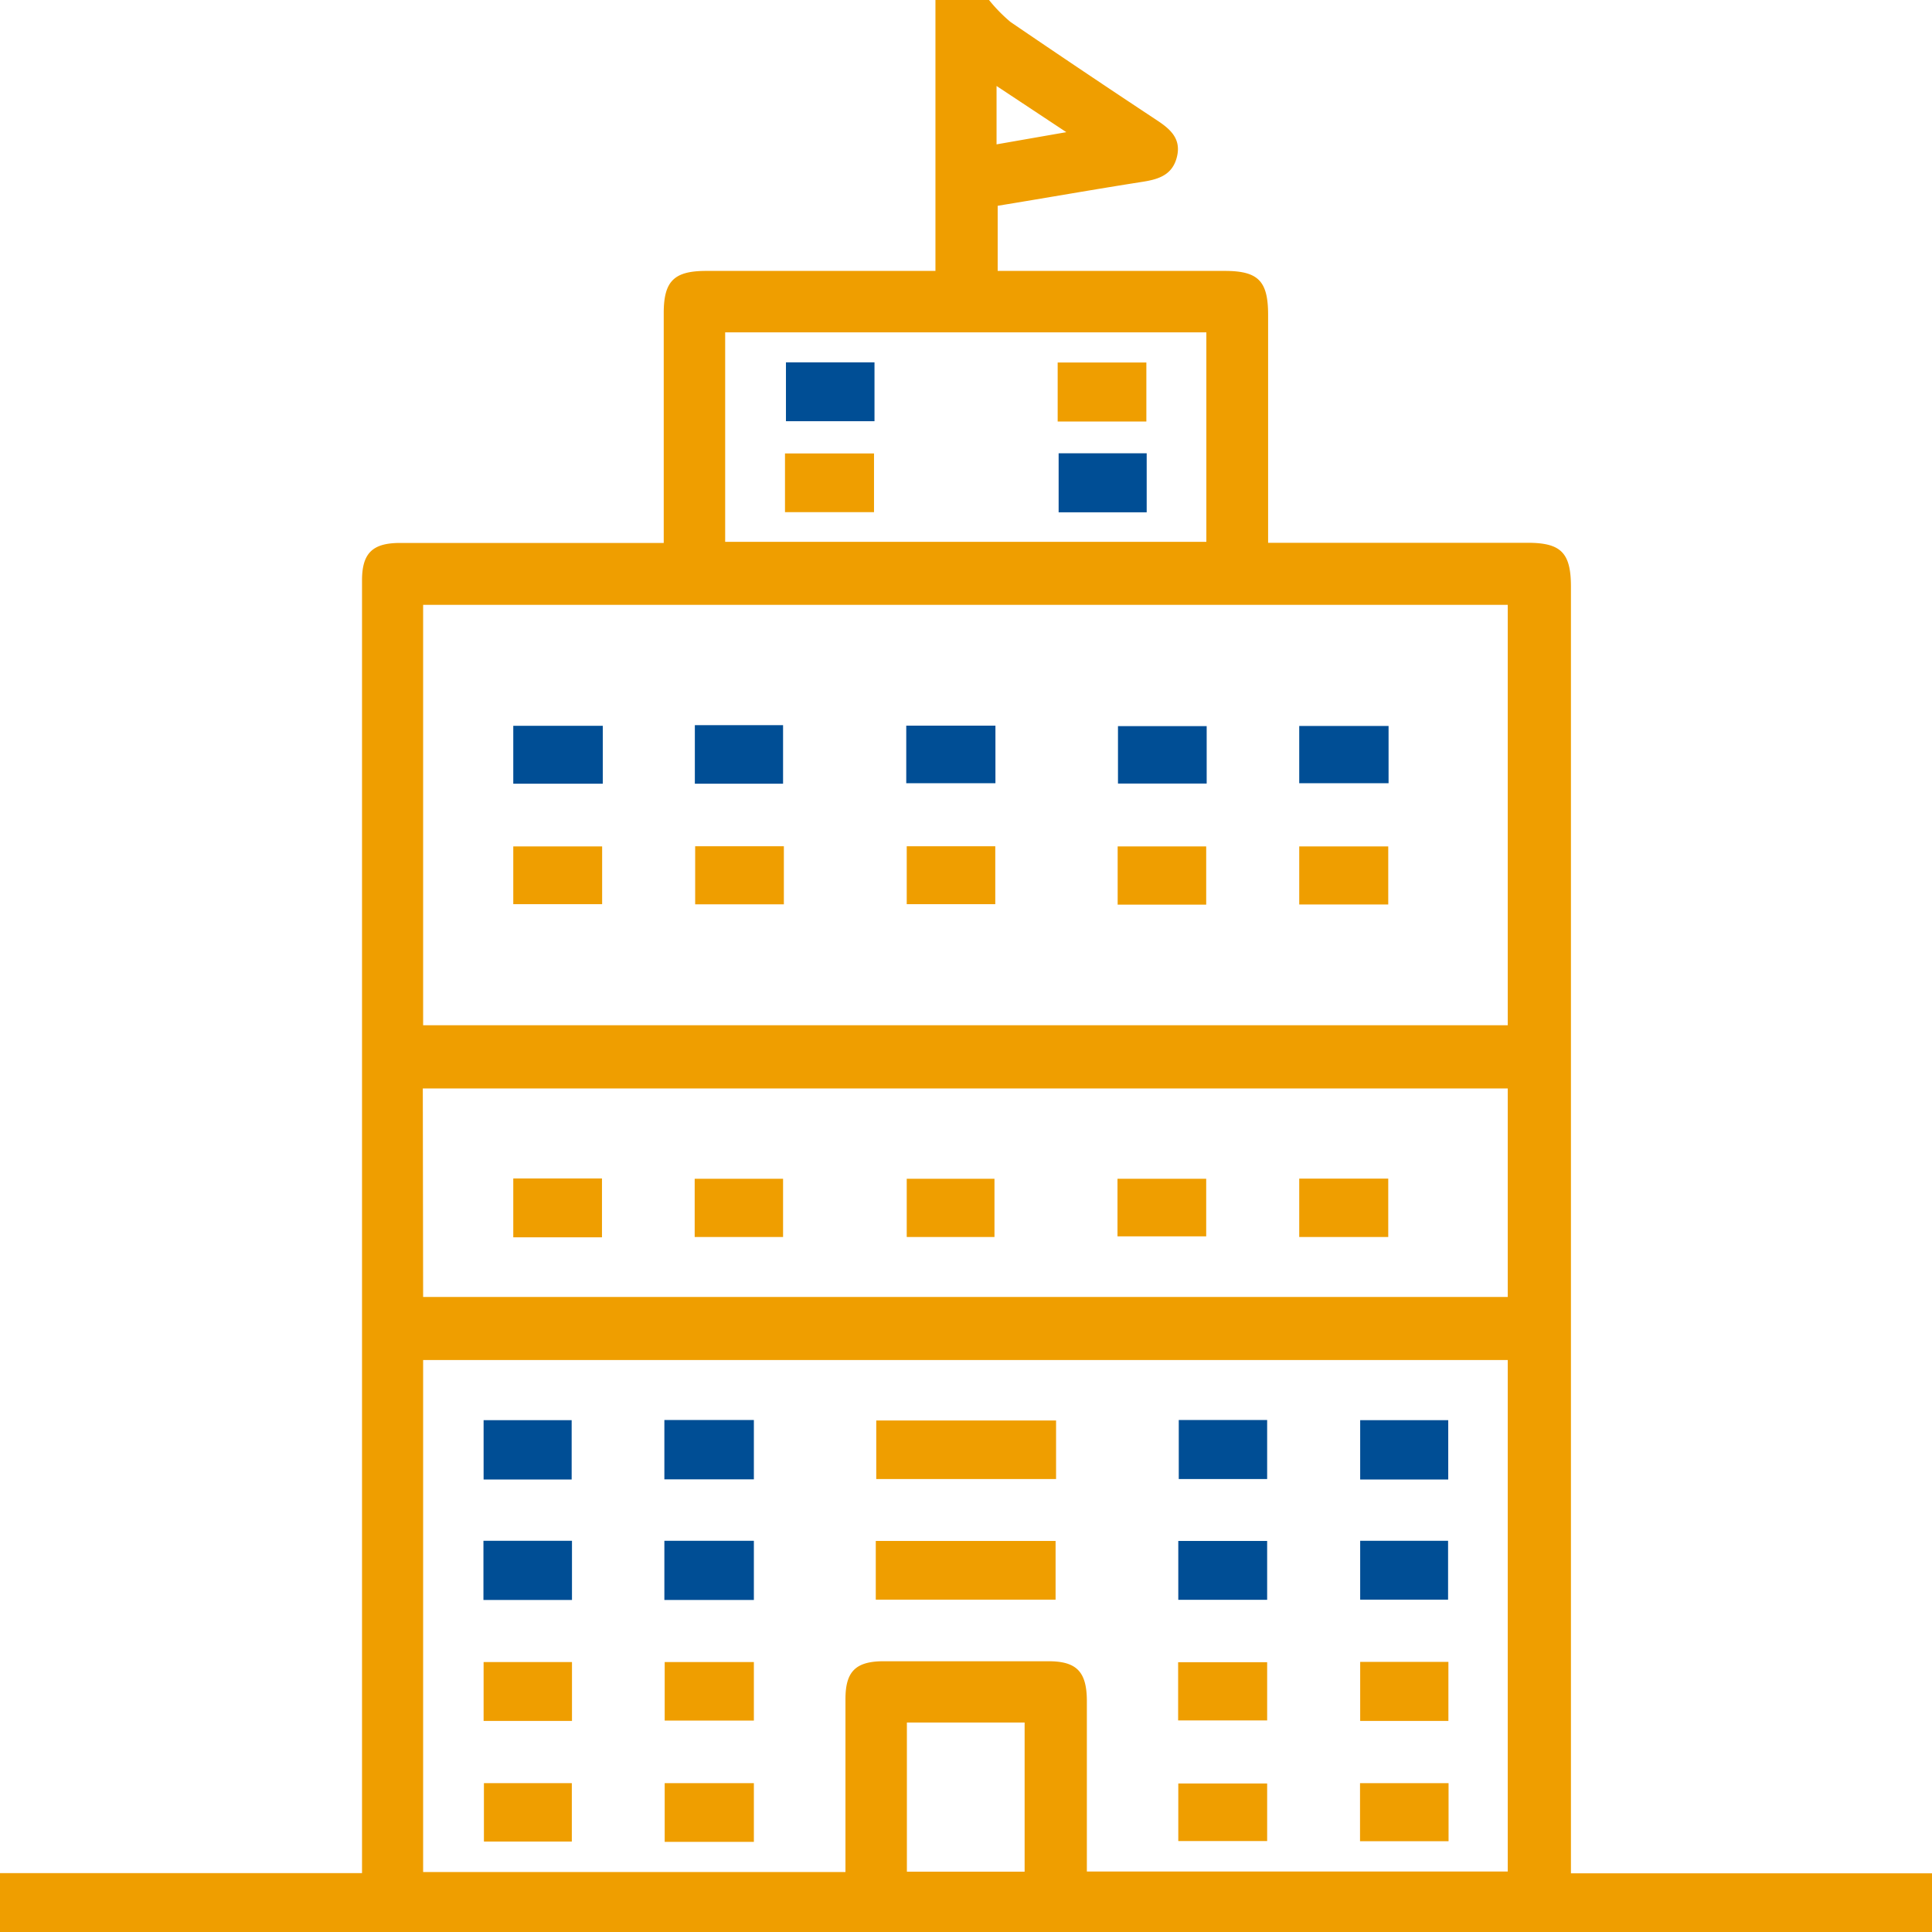 <svg id="Layer_1" data-name="Layer 1" xmlns="http://www.w3.org/2000/svg" viewBox="0 0 120.45 120.46"><defs><style>.cls-1{fill:#ef9e00;}.cls-2{fill:#004e95;}</style></defs><path class="cls-1" d="M97.94,116.79h22.51v3.67H0v-3.68H22.57V37c0-.27,0-.54,0-.81,0-1.7.65-2.33,2.34-2.34H41.38V32.71c0-4.39,0-8.79,0-13.19,0-2,.65-2.62,2.61-2.63H58.32V0h3.34A9.8,9.8,0,0,0,63,1.37q4.53,3.09,9.1,6.11c.84.55,1.55,1.15,1.28,2.28s-1.11,1.41-2.12,1.57c-3,.47-6,1-9.06,1.5v4.06H76.35c2.1,0,2.71.63,2.71,2.74V33.84H95.24c2.08,0,2.7.62,2.7,2.74v80.2ZM26.38,37.71V63.92H94V37.71Zm0,47.08v31.92H52.71v-1.14c0-3.22,0-6.43,0-9.64,0-1.69.61-2.34,2.31-2.36q5.17,0,10.35,0c1.78,0,2.39.68,2.39,2.5q0,4.77,0,9.54v1.07H94V84.79Zm0-3.93H94v-13H26.36ZM45.21,33.78h30V20.72h-30Zm18.67,82.91v-9.3H56.54v9.3ZM62.13,5.36V9l4.35-.76Z"/><path class="cls-2" d="M62.06,45.24v3.59H56.5V45.24Z"/><path class="cls-2" d="M43.32,45.21h5.5v3.65h-5.5Z"/><path class="cls-2" d="M37.58,45.25v3.61H32V45.25Z"/><path class="cls-1" d="M86.55,52.77v3.62H81V52.77Z"/><path class="cls-1" d="M75.2,56.4H69.68V52.77H75.2Z"/><path class="cls-1" d="M62.05,52.76v3.61H56.53V52.76Z"/><path class="cls-1" d="M48.87,52.76v3.62H43.34V52.76Z"/><path class="cls-1" d="M32,56.37v-3.6h5.54v3.6Z"/><path class="cls-2" d="M86.57,45.26v3.57H81V45.26Z"/><path class="cls-2" d="M75.23,45.27v3.58H69.7V45.27Z"/><path class="cls-1" d="M54.6,99.73V96.07H65.81v3.66Z"/><path class="cls-1" d="M65.84,88.56v3.65H54.63V88.56Z"/><path class="cls-1" d="M84.8,103.61h5.5v3.68H84.8Z"/><path class="cls-1" d="M73.45,107.26v-3.63H79v3.63Z"/><path class="cls-1" d="M41.44,103.62H47v3.65H41.44Z"/><path class="cls-1" d="M35.66,107.29H30.15v-3.67h5.51Z"/><path class="cls-2" d="M84.8,96.06h5.48v3.67H84.8Z"/><path class="cls-2" d="M73.46,99.74V96.07H79v3.67Z"/><path class="cls-2" d="M47,99.75H41.42V96.06H47Z"/><path class="cls-2" d="M35.64,92.24H30.15v-3.7h5.49Z"/><path class="cls-2" d="M47,92.23H41.42v-3.7H47Z"/><path class="cls-2" d="M30.14,96.06h5.52v3.69H30.14Z"/><path class="cls-2" d="M79,88.53v3.68H73.49V88.53Z"/><path class="cls-2" d="M90.29,92.24H84.8v-3.7h5.49Z"/><path class="cls-1" d="M35.65,114.81H30.17v-3.64h5.48Z"/><path class="cls-1" d="M47,114.83H41.44v-3.66H47Z"/><path class="cls-1" d="M79,111.19v3.59H73.46v-3.59Z"/><path class="cls-1" d="M90.31,111.17v3.62H84.79v-3.62Z"/><path class="cls-1" d="M69.67,77.08V73.49H75.2v3.59Z"/><path class="cls-1" d="M32,73.47h5.53v3.67H32Z"/><path class="cls-1" d="M43.31,77.12V73.49h5.51v3.63Z"/><path class="cls-1" d="M62,73.49v3.63H56.53V73.49Z"/><path class="cls-1" d="M86.55,73.48v3.64H81V73.48Z"/><path class="cls-1" d="M48.94,31.93V28.27h5.55v3.66Z"/><path class="cls-2" d="M54.52,22.59v3.67H49V22.59Z"/><path class="cls-1" d="M71.47,26.28H65.94V22.6h5.53Z"/><path class="cls-2" d="M71.49,28.26v3.68H66V28.26Z"/></svg>